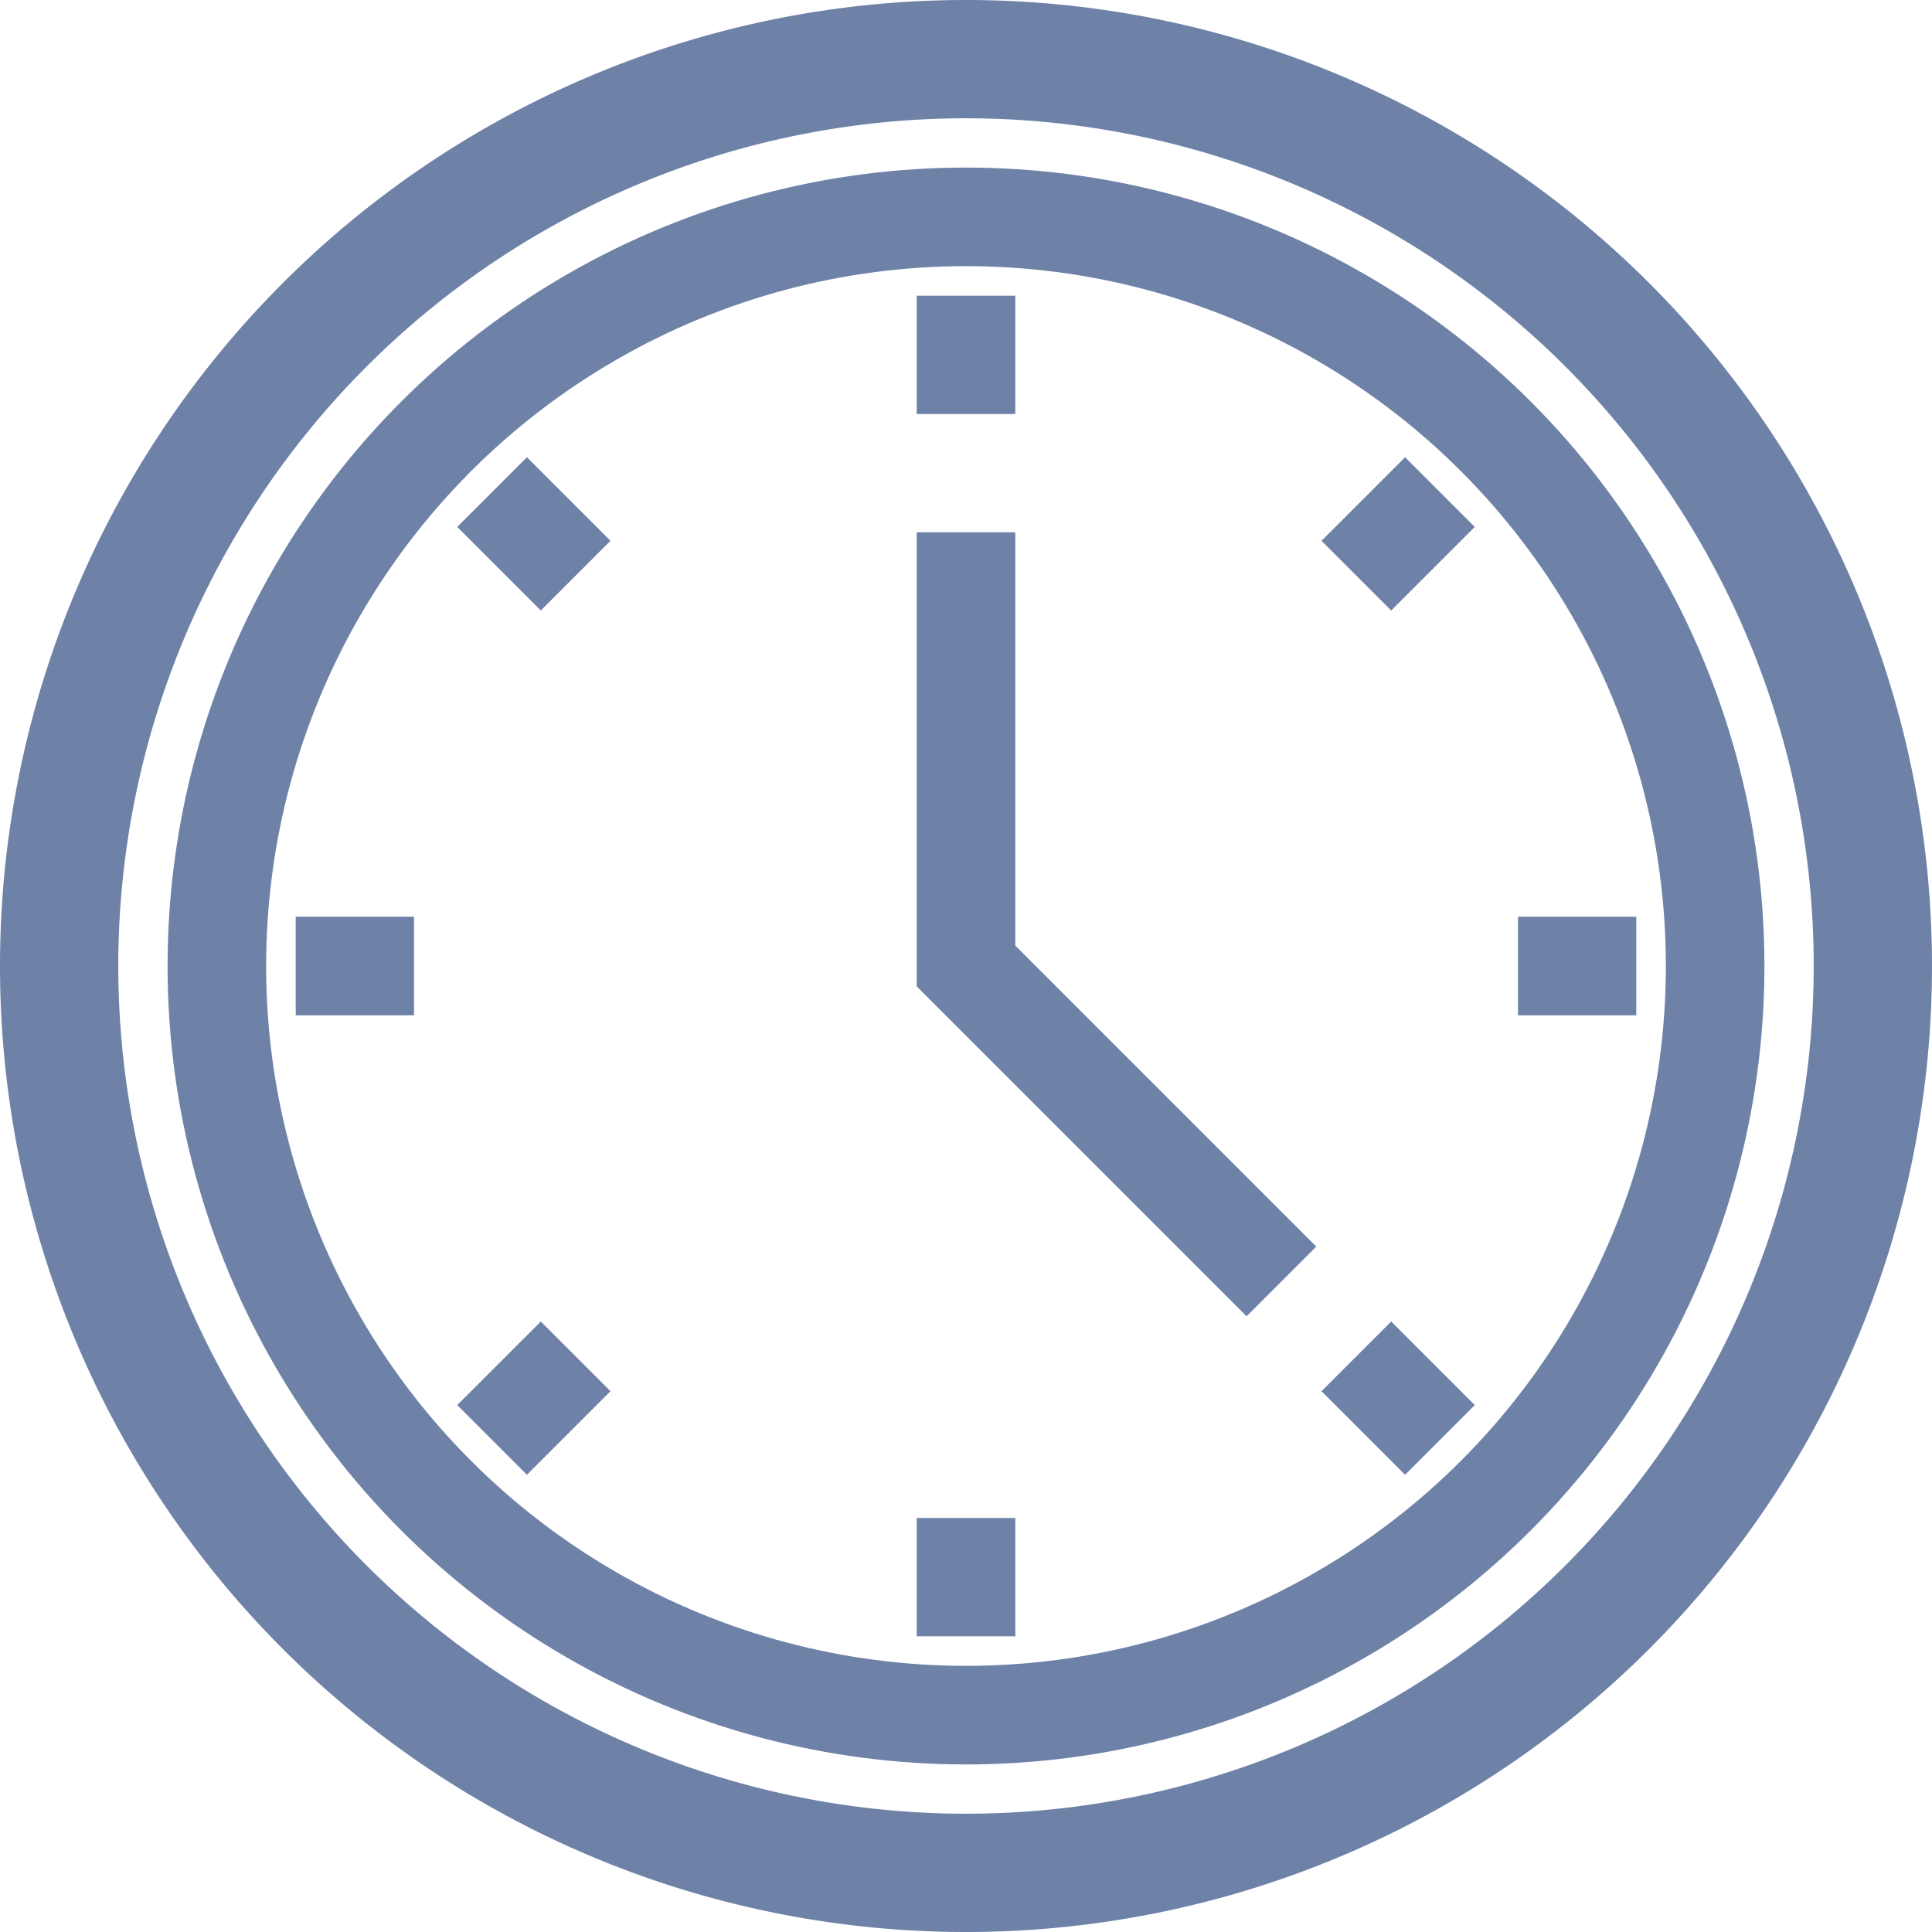 <svg xmlns="http://www.w3.org/2000/svg" width="17.29mm" height="17.29mm" viewBox="0 0 49 49"><title>abkuehlzeit</title><g id="e69af106-efae-4c5d-bd55-fdf8f4bb93ae" data-name="Ebene 2"><g id="f0a8a379-fdb9-499a-9d4b-571cdc734ae1" data-name="Ebene 1"><g id="e59a7f3a-c675-4b71-9945-87011497dfc7" data-name="Gruppe 40"><path id="b4e9c039-cc38-4133-bf61-5a790f3a5695" data-name="Pfad 2083" d="M24.5,1.5a23,23,0,1,1-23,23A23,23,0,0,1,24.5,1.5Z" style="fill:none;stroke:#6e81a7;stroke-width:3px"/><circle id="b5d234d7-d178-4e11-b0aa-64a6598a4951" data-name="Ellipse 7" cx="24.5" cy="24.5" r="19" style="fill:none;stroke:#6e81a7;stroke-miterlimit:10;stroke-width:2.5px"/><line id="b4fd69a6-3b9a-411b-afa5-a4085230af47" data-name="Linie 1" x1="24.5" y1="7.5" x2="24.5" y2="10.5" style="fill:none;stroke:#6e81a7;stroke-miterlimit:10;stroke-width:2.5px"/><line id="bed43b2f-57b0-4250-bf3a-6386fbc779e7" data-name="Linie 2" x1="12.48" y1="12.48" x2="14.6" y2="14.6" style="fill:none;stroke:#6e81a7;stroke-miterlimit:10;stroke-width:2.5px"/><line id="bd113b40-2e7f-48b1-b431-0e31ce0c8a4e" data-name="Linie 3" x1="7.5" y1="24.5" x2="10.5" y2="24.5" style="fill:none;stroke:#6e81a7;stroke-miterlimit:10;stroke-width:2.5px"/><line id="a936ed95-973c-47a8-8022-2739978e356a" data-name="Linie 4" x1="12.48" y1="36.52" x2="14.6" y2="34.4" style="fill:none;stroke:#6e81a7;stroke-miterlimit:10;stroke-width:2.5px"/><line id="a743ee90-a2c8-4568-9d59-f4656370ae2b" data-name="Linie 5" x1="24.5" y1="41.5" x2="24.5" y2="38.5" style="fill:none;stroke:#6e81a7;stroke-miterlimit:10;stroke-width:2.5px"/><line id="a0ecc19f-389b-425a-a22a-fd9a304801c9" data-name="Linie 6" x1="36.52" y1="36.52" x2="34.4" y2="34.4" style="fill:none;stroke:#6e81a7;stroke-miterlimit:10;stroke-width:2.5px"/><line id="e35d0a9d-7851-489d-b649-bcce86379ee9" data-name="Linie 7" x1="41.5" y1="24.5" x2="38.5" y2="24.5" style="fill:none;stroke:#6e81a7;stroke-miterlimit:10;stroke-width:2.5px"/><line id="f0b08df6-711d-4d31-a48f-e191543bf2f2" data-name="Linie 8" x1="36.52" y1="12.48" x2="34.4" y2="14.6" style="fill:none;stroke:#6e81a7;stroke-miterlimit:10;stroke-width:2.5px"/><path id="bacfb3dd-f56f-4faa-a5ba-25fac17f6ebb" data-name="Pfad 2075" d="M24.5,13.5v11l8,8" style="fill:none;stroke:#6e81a7;stroke-miterlimit:10;stroke-width:2.5px"/></g></g></g></svg>